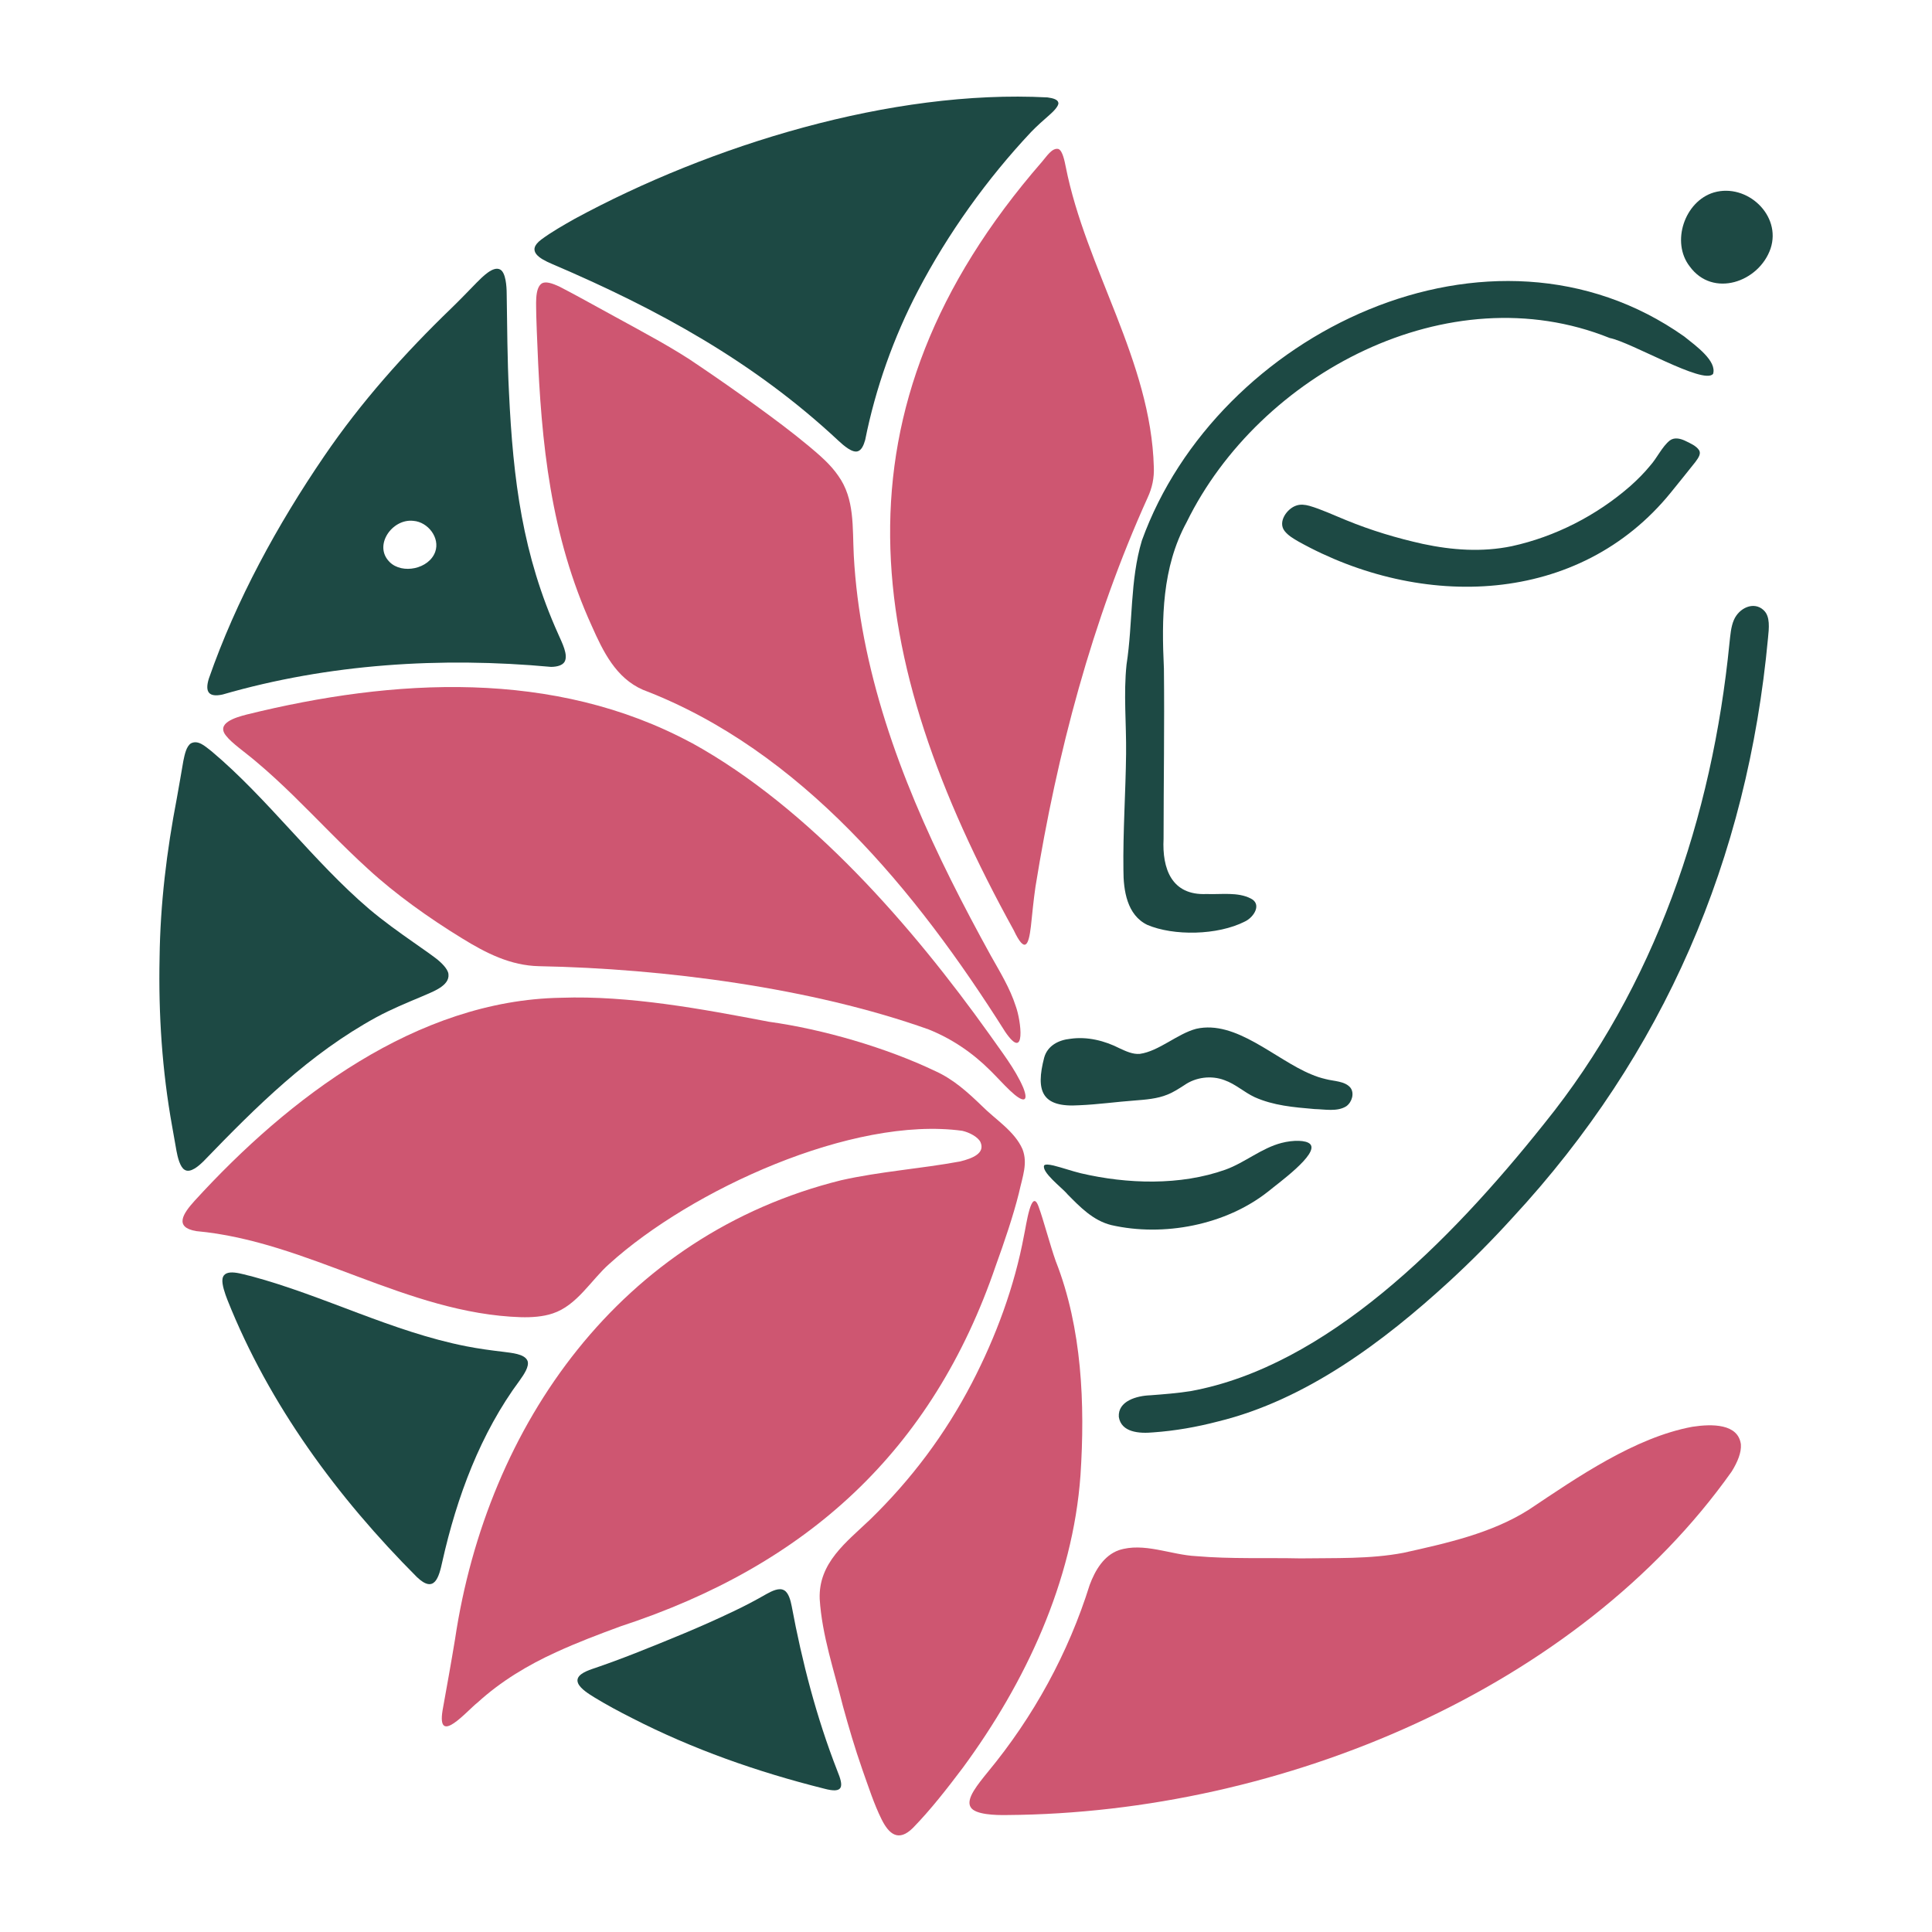 <?xml version='1.0' encoding='utf-8'?>
<svg xmlns="http://www.w3.org/2000/svg" id="Warstwa_1" baseProfile="tiny-ps" version="1.2" viewBox="0 0 500 500">
  
  <title>your-beauty-radiance.com</title>

  <path d="M198.95,264.42c14.08,1.95,30.41,6.72,43.13,12.79,4.68,2.13,8.27,5.38,11.99,8.96,3.56,3.59,8.52,6.57,10.56,11.26,1.38,3.64.07,6.81-.96,11.42-1.42,5.73-3.84,12.85-5.93,18.6-16.4,48.11-48.98,77.66-97.13,93.44-5.63,2.07-11.24,4.19-16.67,6.69-7.34,3.34-14.33,7.54-20.34,13.03-2.79,2.17-10.61,11.45-9.06,2.01,1.1-6.1,2.21-12.24,3.22-18.38,8.33-55.79,43-104.65,99.91-118.79,10.11-2.28,20.52-2.97,30.82-4.87,3.27-.81,6.5-2.14,5.26-4.99-.6-1.3-2.81-2.51-4.72-2.94-28.38-3.88-70.24,15.34-91.33,34.43-4.73,4.17-8.34,10.76-14.66,12.84-2.52.85-5.46,1.04-8.21.97-29.58-.94-55.05-19.65-84.04-22.28-5.81-.98-3.42-4.55-.42-7.85,24.38-26.71,57.56-51.91,94.81-52.54,17.65-.63,36.53,2.91,53.68,6.18l.09.02h0Z" fill="#ce5671" />
  <path d="M179.04,192.28c30.52,16.83,57.16,47.6,77.01,75.4,3.01,4.33,6.67,8.92,8.76,13.79,1.61,4.09-.23,3.82-3.42.77-1.69-1.6-3.31-3.42-4.98-5.07-4.67-4.69-10.09-8.36-16.1-10.76-30.14-10.75-68.41-15.75-100.8-16.36-7.39-.16-13.68-3.35-19.98-7.24-8.46-5.18-17.23-11.44-24.19-17.84-6.75-6.12-13.04-12.84-19.6-19.24-3.05-2.96-6.16-5.86-9.42-8.59-2.85-2.44-6.33-4.8-7.77-6.68-2.77-3.31,2.41-4.79,5.26-5.53,38.16-9.43,79.62-11.8,115.14,7.32l.1.05h0Z" fill="#ce5671" />
  <path d="M450.54,373.85c.15,2-.81,4.46-2.39,6.99-39.66,55.98-116.07,88.41-187.6,88.89-2.91.05-8.2-.08-9.34-2.03-.64-1.01-.28-2.47.82-4.27.92-1.51,2.34-3.27,3.57-4.78,11.91-14.39,20.89-30.85,26.41-48.48,1.42-3.81,3.67-7.6,7.53-8.98,6.44-2.12,13.47,1.22,20.05,1.54,8.97.77,18.03.38,27,.58,8.73-.14,17.94.22,26.65-1.45,11.23-2.5,22.81-5.05,32.46-11.18,12.54-8.39,27.39-18.66,42.26-21.43,5.17-.8,11.87-.8,12.58,4.54v.07h0Z" fill="#ce5671" />
  <path d="M274,38.6c1.01.49,1.52,3.1,1.81,4.55,5.22,26.39,22.04,50.22,22.8,77.73.12,2.77-.42,5.35-1.59,7.88-14.4,31.81-23.47,66.16-29.04,100.73-.5,3.42-.82,6.87-1.19,10.3-.58,4.86-1.52,7.13-4.44.95-38.94-70.59-48.79-134.36,7.33-198.89,1.09-1.22,2.61-3.74,4.27-3.28l.05.02h0Z" fill="#ce5671" />
  <path d="M195.49,104.86c4.71,3.42,9.38,6.88,13.84,10.6,2.75,2.31,5.56,4.68,7.59,7.64,4.33,6.02,3.66,13.33,4.04,20.69.39,7.21,1.32,14.39,2.69,21.49,5.69,29.22,18.51,56.16,32.75,82,2.37,4.22,4.98,8.45,6.46,13.07,1.4,3.75,2.75,14.69-2.71,6.69-23.04-36.5-52.79-72.89-93.78-88.53-6.96-3.04-10.29-9.89-13.23-16.53-10.61-23.3-13.08-47.16-14.06-72.54-.11-2.52-.22-5.13-.29-7.62.02-2.72-.5-7.15,1.42-8.47.95-.56,2.52-.16,4.76.92,4.41,2.26,9.82,5.34,14.42,7.82,7.44,4.09,15.25,8.2,21.48,12.54,4.88,3.29,9.74,6.7,14.51,10.15l.09.07h0Z" fill="#ce5671" />
  <path d="M273.88,26.53c.3.74-1.28,2.37-2.27,3.21-1.63,1.42-3.27,2.88-4.77,4.43-11.36,12.09-21.51,26.23-29.27,41.08-6.29,12.03-11,25.29-13.66,38.61-.42,1.51-.98,2.57-1.81,2.89-1.45.62-3.8-1.48-5.11-2.69-21.89-20.46-46.72-34.04-74.16-45.76-3.1-1.33-6.75-3.31-2.74-6.31,2.68-1.99,5.73-3.7,8.55-5.31,35.28-19.14,82.12-33.58,122.44-31.47,1.58.2,2.63.6,2.79,1.28v.04s0,0,0,0Z" fill="#1d4944" />
  <path d="M273.29,326.54c6.72,17.2,7.55,36.83,6.34,55.23-1.97,27.55-14.26,53.7-30.41,75.67-4.02,5.33-8.35,10.91-12.97,15.64-3.68,3.64-6.16,1.67-8.1-2.25-1.97-3.95-3.41-8.49-4.91-12.68-2.07-5.94-3.52-10.92-5.1-16.64-2.25-9.08-5.41-18.3-6-27.67-.37-9.38,6.88-14.7,13.03-20.57,10.62-10.33,19.41-22,26.37-35.38,6.22-11.99,11.01-24.93,13.48-38.2.53-2.29,1.91-12.85,3.83-7.24,1.16,3.13,2.92,9.83,4.4,14l.03.11h0Z" fill="#ce5671" />
  <path d="M129.5,69.79c1.38.81,1.62,4.27,1.63,6.18.14,8.5.15,16.97.59,25.5,1.08,22.82,3.51,42.12,12.77,62.68.91,2.1,2.68,5.39,1.59,7.17-.54.84-1.8,1.25-3.47,1.27-28.48-2.62-57.54-.8-85,7.15-3.49.76-4.66-.55-3.56-4.12,7.09-20.35,17.74-39.81,29.85-57.56,9.59-14.06,20.8-26.61,32.96-38.34,2.19-2.13,4.37-4.39,6.49-6.57,1.44-1.43,4.27-4.41,6.1-3.39l.05.03h0ZM100.83,145.45c3.28,3.26,10.21,1.79,11.8-2.62,1.31-3.65-1.88-7.73-5.61-8.03-5.51-.67-10.42,6.34-6.26,10.57l.07.07Z" fill="#1d4944" />
  <path d="M116.06,252.1c.37,3.13-4.37,4.65-6.96,5.82-3.97,1.67-7.88,3.28-11.64,5.31-17.43,9.51-31.02,23.05-44.65,37.16-1.28,1.29-3.53,3.31-5.03,2.35-1.19-.69-1.81-3.26-2.11-4.9-.39-2.1-.76-4.23-1.12-6.34-2.59-14.38-3.56-28.97-3.25-43.65.17-13.91,1.84-27.61,4.47-41.3.58-3.2,1.13-6.45,1.68-9.63.35-1.67.76-3.75,1.96-4.54,1.93-1,3.79.88,5.38,2.08,14.45,12.16,26.33,28.49,40.7,40.75,3.7,3.14,7.69,5.98,11.68,8.78,1.86,1.32,3.76,2.61,5.56,3.97,1.44,1.09,3.15,2.76,3.32,4.07v.07s.02,0,.02,0Z" fill="#1d4944" />
  <path d="M443.3,96.8c-2.5,2.8-21.13-8.24-26.72-9.33-41.7-16.79-90.67,9.28-109.48,47.67-6.4,11.75-6.49,24.93-5.88,37.9.16,14.78-.08,29.33-.09,44.06-.39,7.67,2.05,14.69,11.12,14.27,3.71.16,8.09-.59,11.46,1.17,2.89,1.44.86,4.79-1.5,5.93-7.12,3.64-18.55,3.77-25.3.88-5.23-2.53-6.18-8.88-6.17-14.19-.14-9.82.58-20.13.69-30.1.09-7.83-.69-15.42.12-23.11,1.66-10.69.85-21.7,3.97-32.07,19.43-53.77,90.43-88.05,140.34-52.81,3.1,2.48,8.54,6.38,7.47,9.73l-.02.03h0Z" fill="#1d4944" />
  <path d="M136.52,352.18c.54,1.46-1.01,3.64-2.02,5.07-10.14,13.66-16.28,30.19-20.01,46.83-.9,4.14-2.03,8.44-6.6,4.06-20.53-20.57-38.2-44.53-49.01-71.67-.63-1.6-1.52-4.11-1.3-5.49.49-3.01,5.35-1.12,7.49-.69,18.8,5.05,36.39,14.35,55.58,18.12,3.19.63,6.4,1.06,9.62,1.44,2.08.29,5.44.51,6.22,2.27l.02.05h-.01Z" fill="#1d4944" />
  <path d="M456.44,157.94c1.75,1.56,1.36,4.75,1.12,7.17-5.31,57.14-26.82,107.61-66.16,150.08-5.28,5.81-10.69,11.26-16.45,16.55-16.79,15.39-36.92,30.57-59.71,36.13-5.5,1.44-11.12,2.43-16.78,2.83-3.64.34-8.28.01-8.91-4-.27-4.12,4.64-5.48,8.15-5.6,3.55-.27,7.13-.55,10.44-1.08,35.03-6.4,66.93-38.39,91.49-69.21,28.66-35.45,43.49-79.34,47.96-124.42.23-2.01.36-4.13,1.13-5.92,1.33-3.13,5.13-4.91,7.65-2.61l.06.05h0Z" fill="#1d4944" />
  <path d="M439.76,116.59c.42.78-.01,1.68-1.03,3.01-1.72,2.19-4.33,5.39-6.26,7.79-23.85,29.48-64.65,30.48-96.43,12.76-1.4-.82-2.64-1.53-3.59-2.73-1.84-2.37.65-5.81,3.03-6.58,1.08-.38,2.26-.24,3.39.07,3.08.89,6.39,2.45,9.51,3.71,6.54,2.68,13.02,4.62,19.83,6.14,7.6,1.62,15.3,2.19,23.05.59,11.21-2.45,21.95-7.94,30.65-15.55,1.87-1.67,3.6-3.39,5.15-5.29,1.78-1.97,3.06-4.89,5.08-6.51,1.14-.86,2.62-.54,3.84.01,1.56.74,3.03,1.4,3.74,2.5l.03.06h0Z" fill="#1d4944" />
  <path d="M276.15,308.93c-1.47-1.66-6.66-5.62-5.92-7.33.3-.31,1.18-.26,2.44.04,2.31.57,4.7,1.43,7.05,2,12.01,2.81,25.75,3.23,37.41-.93,5.02-1.8,9.36-5.6,14.57-6.93,3-.77,6.32-.75,7.36.3,2.44,2.49-8.55,10.34-10.82,12.25-11.04,8.76-27.15,11.8-40.64,8.72-4.72-1.17-8.1-4.69-11.4-8.04l-.08-.08h0Z" fill="#1d4944" />
  <path d="M348.38,286.32c-2.32,1.45-5.56.76-8.21.7-5.46-.47-10.58-.9-15.45-3.07-2.75-1.28-4.94-3.39-7.84-4.41-3.41-1.29-7.41-.77-10.35,1.28-1.42.91-2.84,1.85-4.42,2.47-2.59,1.07-5.65,1.3-8.47,1.52-4.47.32-9.62,1.04-14.34,1.23-9.69.64-11.33-3.64-9.06-12.35.88-3.11,3.77-4.55,6.76-4.85,4.36-.64,8.9.49,12.78,2.48,1.69.78,3.4,1.58,5.23,1.42,4.94-.7,9.69-5.21,14.58-6.49,10.31-2.33,20.37,7.9,29.71,11.77,1.24.54,2.47.94,3.8,1.25,2.13.57,4.94.49,6.38,2.21,1.08,1.38.47,3.71-1.05,4.81l-.07.05h0Z" fill="#1d4944" />
  <path d="M443.61,49.79c8.51-2.41,17.49,5.9,14.61,14.55-3,8.7-14.95,12.83-20.93,4.6-4.87-6.26-1.34-16.83,6.22-19.12l.11-.03Z" fill="#1d4944" />
  <path d="M202.97,411.58c1.14.68,1.63,2.62,1.91,4.04,2.71,14.52,6.43,28.88,11.8,42.63,1.72,4.15,1.68,6.03-3.47,4.63-17.19-4.31-33.94-10.18-49.7-18.27-3.21-1.62-6.53-3.4-9.58-5.26-1.48-.91-3.66-2.24-4.31-3.69-.9-2.03,1.92-3.12,3.56-3.7,3.81-1.29,7.59-2.68,11.33-4.16,8.56-3.39,17-6.8,25.33-10.8,2.9-1.36,5.76-2.88,8.53-4.47,1.34-.74,3.27-1.72,4.53-.98l.06.03h0Z" fill="#1d4944" />
</svg>